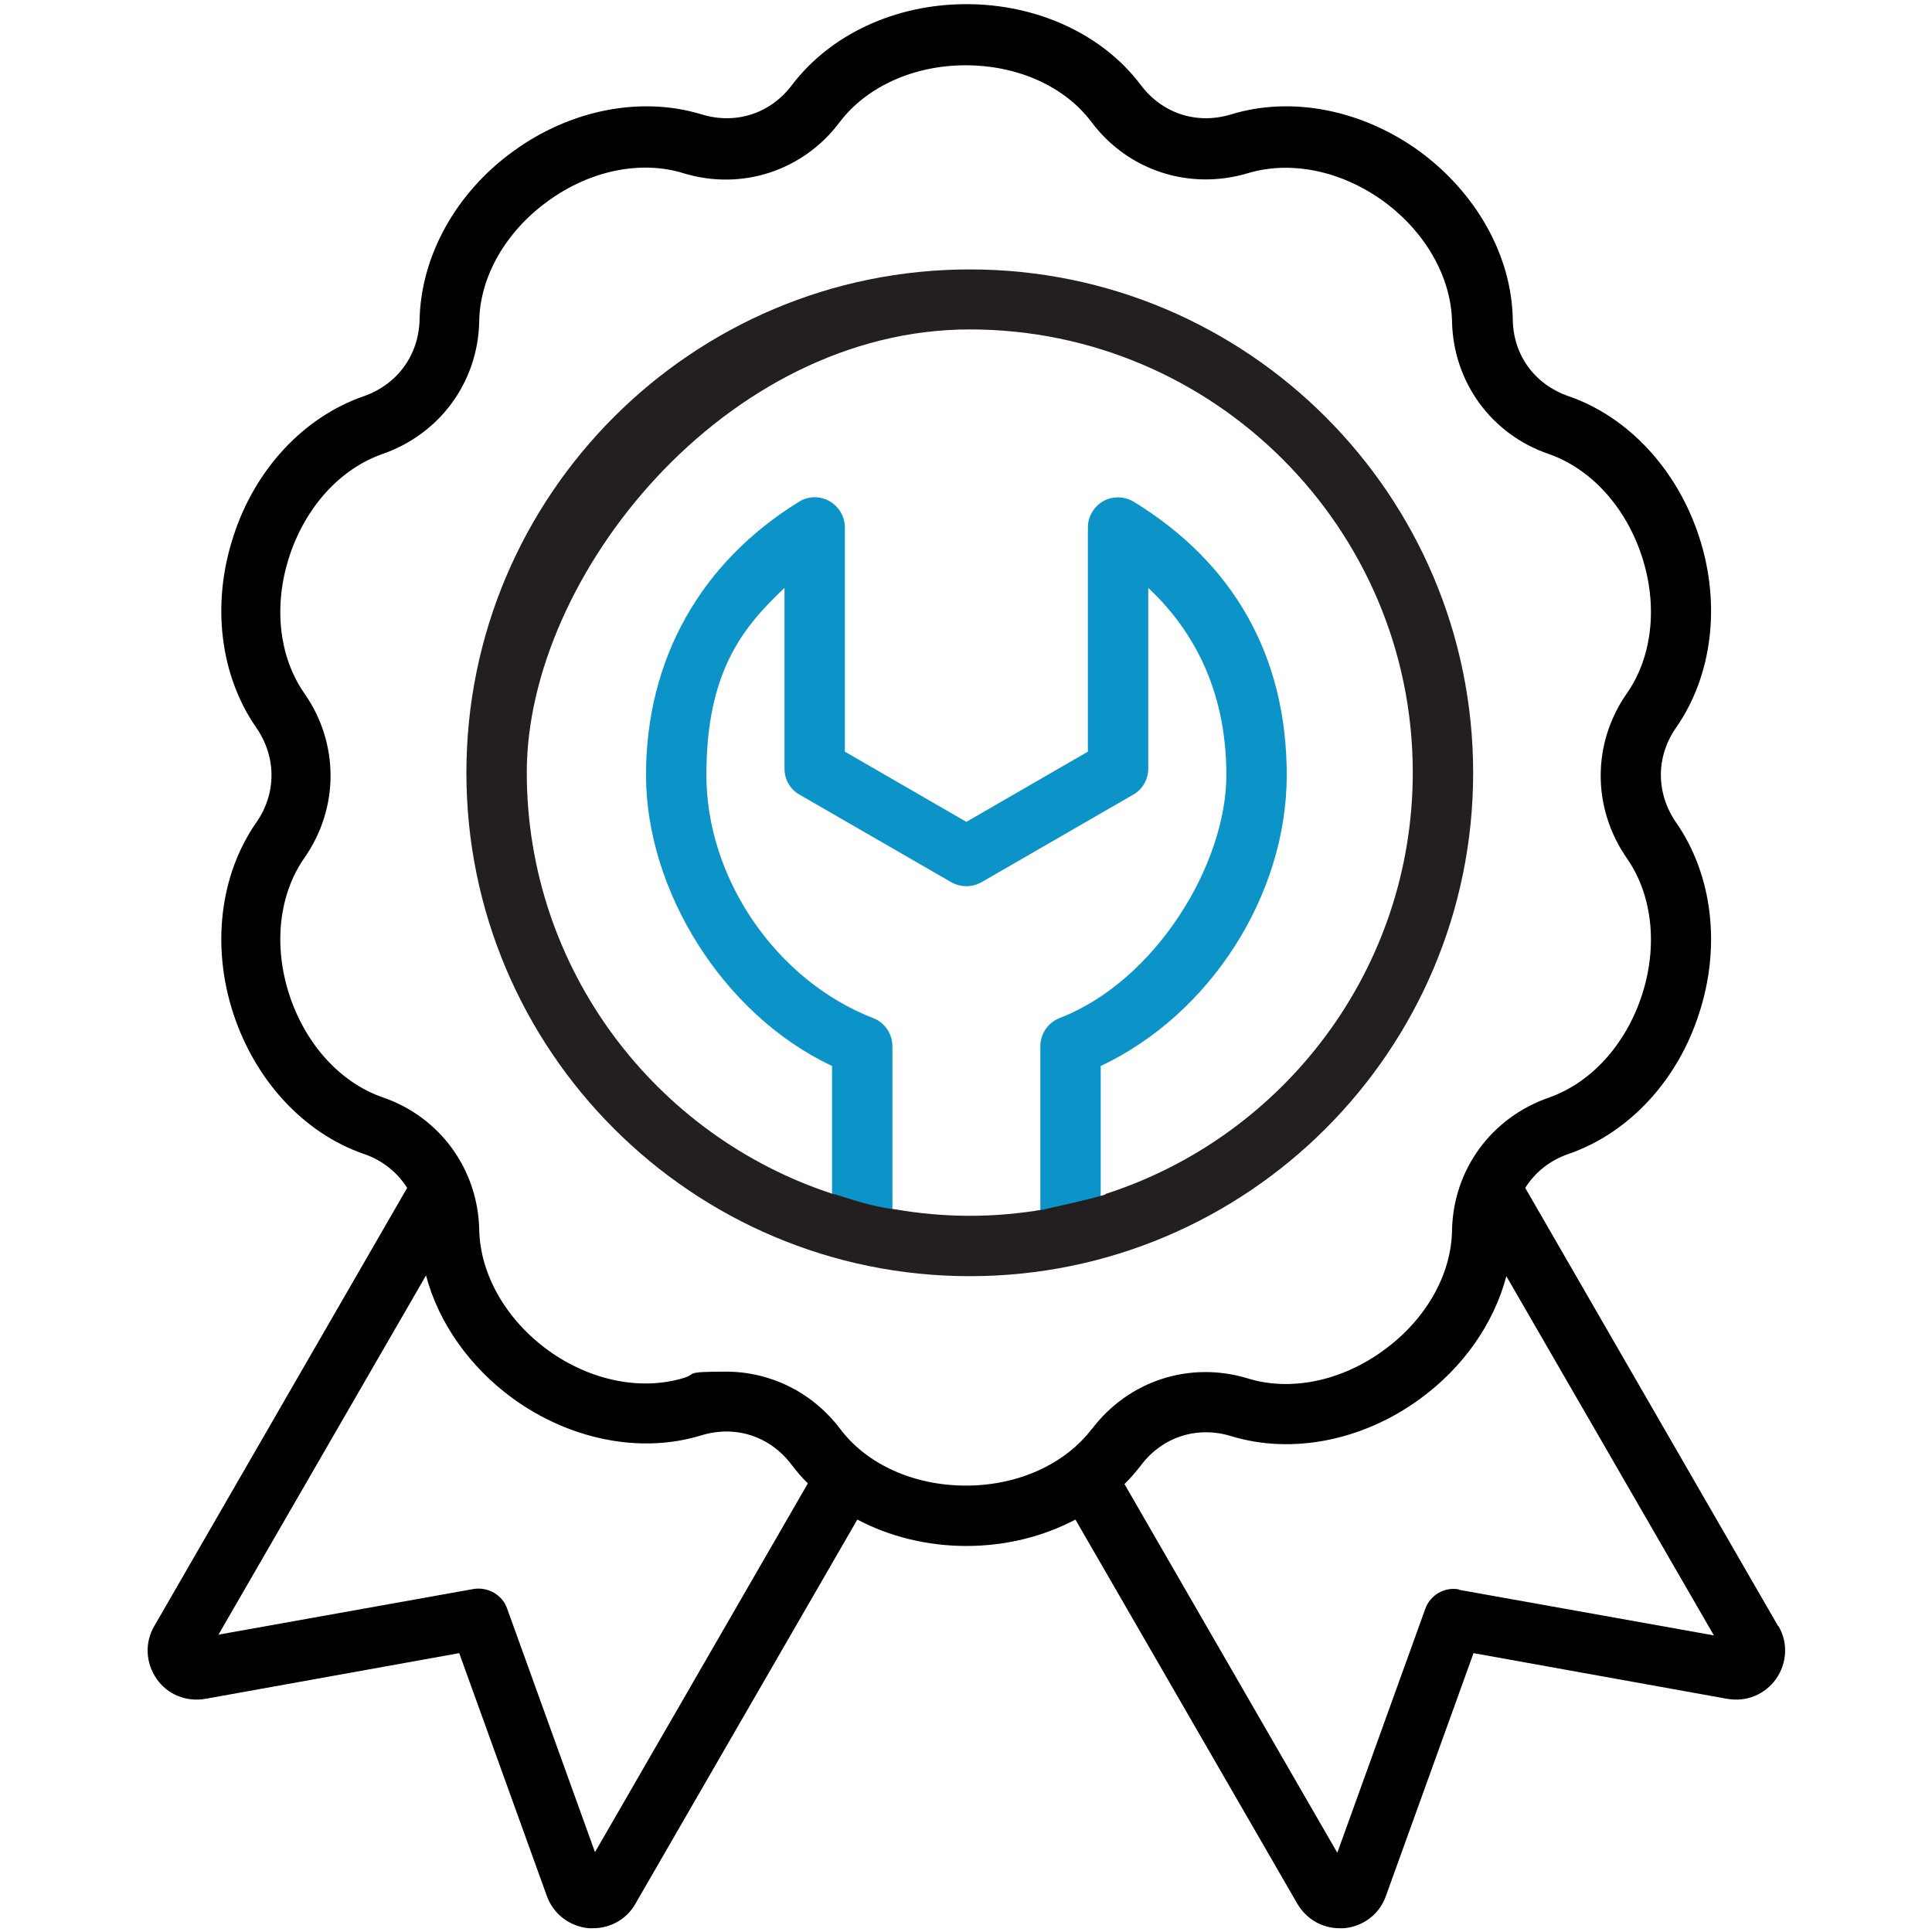 <?xml version="1.0" encoding="UTF-8"?>
<svg id="Layer_1" xmlns="http://www.w3.org/2000/svg" version="1.1" viewBox="0 0 512 512">
  <!-- Generator: Adobe Illustrator 29.1.0, SVG Export Plug-In . SVG Version: 2.1.0 Build 142)  -->
  <defs>
    <style>
      .st0 {
        fill: #0c94c9;
      }

      .st1 {
        fill: none;
      }

      .st2 {
        fill: #231f20;
      }
    </style>
  </defs>
  <path class="st1" d="M431.1,227.1c-9.2-13.2-9.2-30.3,0-43.6,6.8-9.7,8.3-23.3,4-36.4-4.3-13.1-13.5-23.2-24.7-27.1-15.2-5.3-25.3-19.1-25.6-35.2-.2-11.8-7-23.7-18.2-31.8-11.1-8.1-24.6-10.9-35.9-7.4-15.4,4.7-31.7-.6-41.4-13.5-7.1-9.4-19.6-15.1-33.4-15.1s-26.3,5.6-33.4,15.1c-9.7,12.9-26,18.1-41.4,13.5-11.3-3.4-24.7-.7-35.9,7.4-11.1,8.1-17.9,20-18.2,31.8-.3,16.1-10.4,30-25.6,35.2-11.2,3.9-20.4,14-24.7,27.1-4.3,13.1-2.8,26.7,4,36.4,9.2,13.2,9.2,30.3,0,43.5-6.8,9.7-8.3,23.3-4,36.4,4.3,13.1,13.5,23.2,24.7,27.1,15.2,5.3,25.3,19.1,25.6,35.2.2,11.8,7,23.7,18.2,31.8,11.1,8.1,24.6,10.9,35.9,7.4,3.7-1.1,7.5-1.7,11.3-1.7,11.7,0,22.8,5.4,30.2,15.1,7.1,9.4,19.6,15.1,33.4,15.1s26.3-5.6,33.4-15.1c9.7-12.9,26-18.1,41.4-13.5,11.3,3.4,24.7.7,35.9-7.4,11.1-8.1,17.9-20,18.2-31.8.3-16.1,10.4-30,25.6-35.2,11.2-3.9,20.4-14,24.7-27.1,4.3-13.1,2.8-26.7-4-36.4ZM256,338.7c-73.6,0-133.4-59.8-133.4-133.4s59.8-133.4,133.4-133.4,133.4,59.8,133.4,133.4-59.8,133.4-133.4,133.4Z"/>
  <path class="st1" d="M280.8,269.7c25.6-9.9,44.2-36.9,44.2-64.4s-9.7-39.2-20.7-49.6v47.9c0,2.9-1.5,5.5-4,6.9l-40.2,23.2c-2.5,1.4-5.5,1.4-8,0l-40.2-23.2c-2.5-1.4-4-4.1-4-6.9v-47.9c-11.1,10.4-20.7,26.1-20.7,49.6s18.6,54.5,44.2,64.4c3.1,1.2,5.1,4.2,5.1,7.5v43.9c.2,0,.5,0,.7,0v-1,1c-.2,0-.5,0-.7,0h0c6.4,1.1,13,1.7,19.7,1.7s13.3-.6,19.7-1.7v-43.9c0-3.3,2-6.3,5.1-7.5Z"/>
  <path class="st1" d="M185.8,380.5c-16.1,4.9-34.8,1.2-49.9-9.8-11.6-8.4-19.7-20.1-23-32.6l-55,95.2,67.6-12.1c3.8-.7,7.6,1.5,8.9,5.2l23.3,64.6,56.4-97.7c-1.5-1.5-3-3.2-4.3-4.9-5.7-7.6-14.9-10.6-24-7.8Z"/>
  <path class="st1" d="M373.4,205.4c0-64.7-52.7-117.4-117.4-117.4s-117.4,52.7-117.4,117.4,34.4,96.7,81.7,111.8h0c-.1-.1-.2-.2-.3-.2.1,0,.2,0,.3.1v-34.7c-28.9-13.6-49.3-45.2-49.3-77.1s14.4-56.4,40.5-72.4c2.5-1.5,5.6-1.6,8.1-.2,2.5,1.4,4.1,4.1,4.1,7v59.4l32.2,18.6,32.2-18.6v-59.4c0-2.9,1.6-5.6,4.1-7,2.5-1.4,5.6-1.4,8.1.2,26.1,16.1,40.5,41.8,40.5,72.4s-20.4,63.5-49.3,77.1v34.7h0c0,0,.2,0,.3,0,0-.4,0-.8,0-1.1,0,.3,0,.7,0,1.1,47.2-15.2,81.4-59.6,81.4-111.7Z"/>
  <path class="st1" d="M376.1,370.7c-15.2,11-33.8,14.7-49.9,9.8-9.1-2.8-18.3.2-24,7.8-1.3,1.7-2.7,3.4-4.3,4.9l56.4,97.7,23.3-64.6c1.3-3.7,5.1-5.9,8.9-5.2l67.6,12.1-55-95.2c-3.3,12.5-11.5,24.2-23,32.6Z"/>
  <path class="st0" d="M291.7,317.2v-34.7c28.9-13.6,49.3-45.2,49.3-77.1s-14.4-56.4-40.5-72.4c-2.5-1.5-5.6-1.6-8.1-.2-2.5,1.4-4.1,4.1-4.1,7v59.4l-32.2,18.6-32.2-18.6v-59.4c0-2.9-1.6-5.6-4.1-7-2.5-1.4-5.6-1.4-8.1.2-26.1,16.1-40.5,41.8-40.5,72.4s20.4,63.5,49.3,77.1v34.7c4.7,1.9,10.4,4.6,16,4v-43.9c0-3.3-2-6.3-5.1-7.5-25.6-9.9-44.2-36.9-44.2-64.4s9.7-39.2,20.7-49.6v47.9c0,2.9,1.5,5.5,4,6.9l40.2,23.2c2.5,1.4,5.5,1.4,8,0l40.2-23.2c2.5-1.4,4-4.1,4-6.9v-47.9c11.1,10.4,20.7,26.1,20.7,49.6s-18.6,54.5-44.2,64.4c-3.1,1.2-5.1,4.2-5.1,7.5v43.5c5.1.4,16.2-2.7,16.3-3.6,0,0-.2,0-.3,0h0Z"/>
  <path class="st2" d="M257,71.4c-73.6,0-133.4,59.8-133.4,133.4s59.8,133.4,133.4,133.4,133.4-59.8,133.4-133.4-59.8-133.4-133.4-133.4ZM293,316.5c-1,.6-16.3,4-16.3,4-6.4,1.1-13,1.7-19.7,1.7s-13.3-.6-19.7-1.7h0c-6.1-.7-11.2-2.5-16-4h0c-.2,0-.4,0-.6-.1-47-15.3-81.1-59.6-81.1-111.7s52.7-117.4,117.4-117.4,117.4,52.7,117.4,117.4c0,52.2-34.2,96.5-81.4,111.7Z"/>
  <path d="M471.2,430.9h0s-67-116.1-67-116.1c2.6-4.1,6.5-7.3,11.5-9,15.9-5.5,28.9-19.4,34.6-37.3,5.8-17.8,3.5-36.7-6.1-50.5-5.4-7.8-5.4-17.5,0-25.2,9.6-13.8,11.9-32.7,6.1-50.5-5.8-17.8-18.7-31.8-34.6-37.3-9-3.1-14.7-10.9-14.8-20.4-.3-16.8-9.6-33.4-24.7-44.5-15.2-11-33.8-14.7-49.9-9.8-9.1,2.8-18.3-.2-24-7.8-10.1-13.4-27.4-21.4-46.2-21.4h0c-18.8,0-36,8-46.2,21.4-5.7,7.6-14.9,10.6-24,7.8-16.1-4.9-34.8-1.2-49.9,9.8-15.2,11-24.4,27.7-24.8,44.5-.2,9.5-5.9,17.3-14.8,20.4-15.9,5.5-28.9,19.4-34.6,37.3-5.8,17.8-3.5,36.7,6.1,50.5,5.4,7.8,5.4,17.5,0,25.2-9.6,13.8-11.9,32.7-6.1,50.5,5.8,17.8,18.7,31.8,34.6,37.3,5,1.7,8.9,4.9,11.5,9l-67,116.1c-2.6,4.4-2.3,9.8.6,14,2.9,4.2,7.9,6.2,13,5.3l67.2-12.1,23.2,64.3c1.7,4.8,6,8.1,11.1,8.6.4,0,.8,0,1.2,0,4.6,0,8.9-2.4,11.2-6.5l58.8-101.8c8.5,4.5,18.5,7,28.9,7h0c10.4,0,20.4-2.5,28.9-7l58.8,101.8c2.4,4.1,6.6,6.5,11.2,6.5s.8,0,1.2,0c5.1-.5,9.4-3.7,11.1-8.6l23.2-64.3,67.2,12.1c5.1.9,10-1.1,13-5.3,2.9-4.2,3.2-9.6.6-14ZM157.7,490.9l-23.3-64.6c-1.3-3.7-5.1-5.8-8.9-5.2l-67.6,12.1,55-95.2c3.3,12.5,11.5,24.2,23,32.6,15.2,11,33.9,14.7,49.9,9.8,9.1-2.8,18.3.2,24,7.8,1.3,1.7,2.7,3.4,4.3,4.9l-56.4,97.7ZM289.4,378.6c-7.1,9.4-19.6,15.1-33.4,15.1s-26.3-5.6-33.4-15.1c-7.4-9.7-18.5-15.1-30.2-15.1s-7.5.6-11.3,1.7c-11.3,3.4-24.7.7-35.9-7.4-11.1-8.1-17.9-20-18.2-31.8-.3-16.1-10.4-30-25.6-35.2-11.2-3.9-20.4-14-24.7-27.1-4.3-13.1-2.8-26.7,4-36.4,9.2-13.2,9.2-30.3,0-43.5-6.8-9.7-8.3-23.3-4-36.4,4.3-13.1,13.5-23.2,24.7-27.1,15.2-5.3,25.3-19.1,25.6-35.2.2-11.8,7-23.7,18.2-31.8,11.1-8.1,24.6-10.9,35.9-7.4,15.4,4.7,31.7-.6,41.4-13.5,7.1-9.4,19.6-15.1,33.4-15.1s26.3,5.6,33.4,15.1c9.7,12.9,26,18.1,41.4,13.5,11.3-3.4,24.7-.7,35.9,7.4,11.1,8.1,17.9,20,18.2,31.8.3,16.1,10.4,30,25.6,35.2,11.2,3.9,20.4,14,24.7,27.1,4.3,13.1,2.8,26.7-4,36.4-9.2,13.2-9.2,30.3,0,43.6,6.8,9.7,8.3,23.3,4,36.4-4.3,13.1-13.5,23.2-24.7,27.1-15.2,5.3-25.3,19.1-25.6,35.2-.2,11.8-7,23.7-18.2,31.8-11.1,8.1-24.6,10.9-35.9,7.4-15.4-4.7-31.7.6-41.4,13.5ZM386.6,421.2c-3.8-.7-7.6,1.5-8.9,5.2l-23.3,64.6-56.4-97.7c1.5-1.5,3-3.2,4.3-4.9,5.7-7.6,14.9-10.6,24-7.8,16.1,4.9,34.8,1.2,49.9-9.8,11.6-8.4,19.7-20.1,23-32.6l55,95.2-67.6-12.1Z"/>
</svg>
